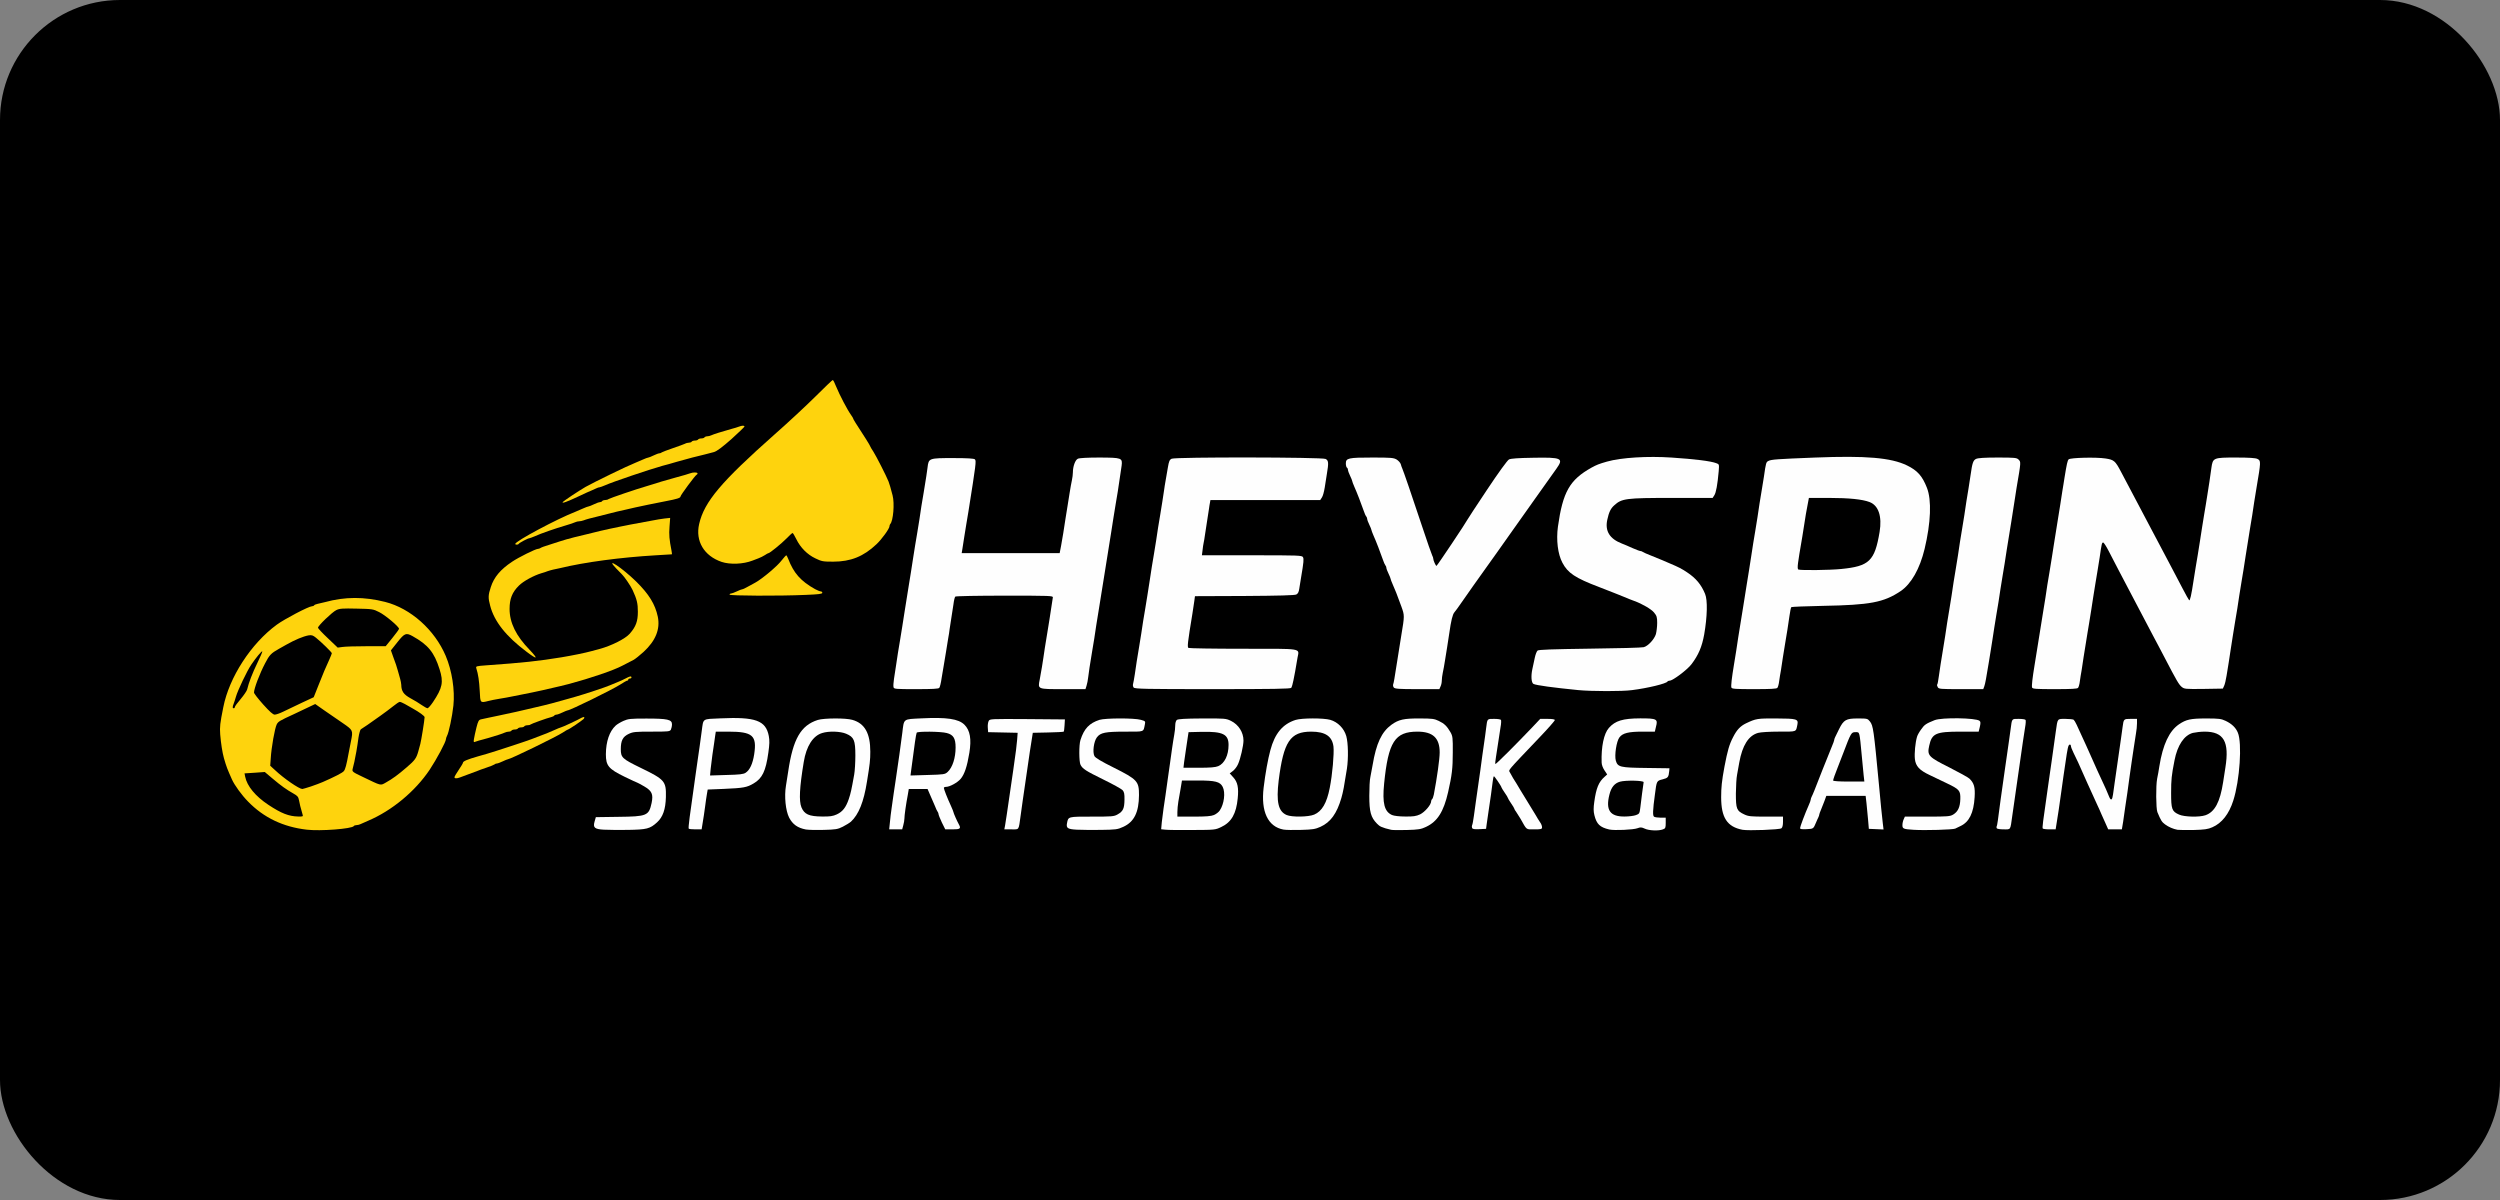 <?xml version="1.0" encoding="UTF-8"?>
<svg xmlns="http://www.w3.org/2000/svg" width="125" height="60" viewBox="0 0 125 60" fill="none">
  <rect x="0" y="0" width="125" height="60" fill="#808080" stroke="none"/>
  <rect width="125" height="60" rx="6" fill="black"></rect>
  <path d="M30.187 41.484C29.728 41.458 29.643 41.378 29.728 41.081L29.792 40.858L30.907 40.842C32.351 40.826 32.442 40.788 32.581 40.146C32.671 39.71 32.596 39.545 32.207 39.317C32.031 39.216 31.872 39.131 31.861 39.131C31.845 39.131 31.562 38.998 31.232 38.839C30.427 38.446 30.294 38.287 30.294 37.713C30.299 37.075 30.469 36.571 30.784 36.279C30.853 36.215 31.029 36.109 31.173 36.045C31.413 35.939 31.525 35.928 32.319 35.928C33.375 35.928 33.599 35.976 33.599 36.215C33.599 36.305 33.572 36.422 33.545 36.481C33.492 36.576 33.423 36.582 32.586 36.582C31.776 36.582 31.653 36.592 31.44 36.693C31.141 36.831 31.04 37.028 31.04 37.458C31.04 37.878 31.109 37.941 32.026 38.388C33.247 38.982 33.311 39.057 33.295 39.854C33.279 40.464 33.146 40.852 32.852 41.118C32.495 41.442 32.341 41.479 31.386 41.495C30.917 41.5 30.379 41.495 30.187 41.484Z" fill="#FEFEFE"></path>
  <path d="M40.289 41.474C39.879 41.394 39.634 41.219 39.458 40.884C39.282 40.539 39.207 39.827 39.298 39.285C39.324 39.126 39.372 38.807 39.41 38.574C39.65 36.948 40.039 36.268 40.892 35.997C41.196 35.902 42.294 35.897 42.614 35.992C43.237 36.167 43.515 36.661 43.515 37.586C43.515 38.005 43.493 38.196 43.349 39.078C43.19 40.093 42.934 40.725 42.55 41.081C42.48 41.144 42.294 41.256 42.139 41.336C41.889 41.463 41.782 41.479 41.18 41.495C40.806 41.506 40.407 41.495 40.289 41.474ZM41.841 40.719C42.134 40.581 42.294 40.374 42.438 39.955C42.539 39.652 42.571 39.503 42.71 38.728C42.742 38.552 42.768 38.122 42.768 37.772C42.768 37.012 42.699 36.853 42.31 36.688C42.027 36.566 41.446 36.544 41.11 36.651C40.647 36.789 40.316 37.309 40.188 38.096C39.975 39.376 39.943 40.05 40.071 40.364C40.22 40.719 40.449 40.82 41.105 40.826C41.499 40.831 41.644 40.81 41.841 40.719Z" fill="#FEFEFE"></path>
  <path d="M53.831 41.484C53.378 41.458 53.303 41.405 53.351 41.155C53.415 40.826 53.394 40.831 54.588 40.831C55.606 40.831 55.697 40.826 55.883 40.719C56.155 40.565 56.219 40.422 56.224 39.986C56.23 39.7 56.209 39.599 56.129 39.508C56.07 39.445 55.638 39.206 55.169 38.977C54.284 38.542 54.135 38.446 54.028 38.244C53.948 38.101 53.943 37.24 54.023 37.001C54.204 36.433 54.465 36.157 54.977 35.992C55.276 35.902 56.704 35.896 57.045 35.992C57.269 36.056 57.275 36.061 57.243 36.226C57.163 36.613 57.243 36.582 56.273 36.582C55.27 36.582 55.025 36.629 54.844 36.868C54.689 37.076 54.62 37.607 54.721 37.803C54.769 37.894 55.062 38.069 55.67 38.372C56.875 38.977 56.95 39.062 56.95 39.753C56.944 40.613 56.71 41.091 56.166 41.341C55.878 41.474 55.803 41.484 55.03 41.495C54.577 41.5 54.039 41.495 53.831 41.484Z" fill="#FEFEFE"></path>
  <path d="M58.261 41.484L58.058 41.463L58.09 41.107C58.112 40.911 58.149 40.608 58.176 40.433C58.234 40.066 58.304 39.562 58.389 38.945C58.421 38.712 58.469 38.377 58.495 38.202C58.522 38.026 58.57 37.681 58.602 37.432C58.639 37.182 58.687 36.863 58.714 36.725C58.741 36.587 58.762 36.38 58.762 36.268C58.762 36.151 58.794 36.035 58.842 35.997C58.901 35.95 59.252 35.928 60.105 35.923C61.257 35.918 61.3 35.923 61.55 36.045C61.929 36.231 62.174 36.619 62.174 37.028C62.174 37.283 62.02 37.952 61.902 38.207C61.849 38.335 61.726 38.489 61.641 38.552L61.486 38.669L61.668 38.871C61.881 39.105 61.94 39.386 61.886 39.917C61.812 40.688 61.572 41.107 61.071 41.346C60.761 41.495 60.756 41.495 59.615 41.5C58.986 41.506 58.378 41.5 58.261 41.484ZM60.697 40.751C60.799 40.709 60.932 40.608 60.985 40.528C61.209 40.204 61.278 39.625 61.135 39.344C61.001 39.084 60.772 39.025 59.882 39.025H59.098L59.034 39.413C58.997 39.62 58.949 39.923 58.917 40.082C58.89 40.242 58.869 40.475 58.869 40.603V40.831H59.69C60.292 40.831 60.559 40.81 60.697 40.751ZM60.911 38.308C61.225 38.175 61.428 37.766 61.428 37.246C61.428 36.709 61.14 36.571 60.095 36.592L59.428 36.608L59.391 36.847C59.375 36.98 59.333 37.256 59.3 37.458C59.269 37.665 59.226 37.957 59.205 38.111L59.173 38.388H59.946C60.511 38.388 60.772 38.366 60.911 38.308Z" fill="#FEFEFE"></path>
  <path d="M64.174 41.479C63.395 41.336 63.038 40.576 63.182 39.381C63.267 38.675 63.395 37.963 63.518 37.511C63.742 36.672 64.131 36.205 64.776 35.997C65.091 35.897 66.178 35.897 66.514 35.992C66.892 36.104 67.202 36.417 67.314 36.805C67.409 37.145 67.425 37.91 67.346 38.435C67.196 39.381 67.164 39.556 67.068 39.901C66.844 40.672 66.53 41.112 66.023 41.341C65.762 41.458 65.634 41.479 65.053 41.495C64.685 41.506 64.291 41.5 64.174 41.479ZM65.709 40.73C66.098 40.565 66.338 40.156 66.487 39.397C66.621 38.722 66.711 37.681 66.674 37.331C66.61 36.815 66.269 36.582 65.56 36.582C64.509 36.582 64.179 37.081 63.934 39.025C63.806 40.093 63.912 40.571 64.333 40.751C64.589 40.863 65.421 40.852 65.709 40.73Z" fill="#FEFEFE"></path>
  <path d="M69.558 41.49C69.105 41.383 68.987 41.33 68.849 41.182C68.54 40.868 68.465 40.587 68.465 39.79C68.465 39.402 68.486 38.977 68.518 38.855C68.545 38.728 68.593 38.462 68.63 38.255C68.812 37.171 69.078 36.598 69.574 36.236C69.936 35.976 70.198 35.918 70.997 35.923C71.6 35.923 71.722 35.939 71.936 36.045C72.218 36.178 72.346 36.306 72.522 36.608C72.634 36.805 72.645 36.885 72.639 37.623C72.639 38.419 72.597 38.76 72.405 39.609C72.181 40.587 71.872 41.075 71.307 41.341C71.051 41.463 70.933 41.484 70.336 41.5C69.969 41.511 69.617 41.506 69.558 41.49ZM71.003 40.719C71.243 40.603 71.557 40.236 71.557 40.066C71.557 40.024 71.579 39.976 71.605 39.96C71.626 39.944 71.669 39.843 71.691 39.731C71.85 38.898 71.984 37.947 71.984 37.623C71.984 36.9 71.648 36.582 70.87 36.582C69.745 36.582 69.414 37.092 69.206 39.184C69.11 40.157 69.217 40.581 69.601 40.751C69.702 40.794 69.969 40.826 70.267 40.826C70.662 40.831 70.805 40.81 71.003 40.719Z" fill="#FEFEFE"></path>
  <path d="M80.46 41.474C79.991 41.362 79.831 41.208 79.719 40.757C79.671 40.565 79.671 40.395 79.714 40.093C79.81 39.402 79.932 39.099 80.236 38.834L80.359 38.722L80.225 38.52C80.146 38.404 80.082 38.239 80.082 38.127C80.055 37.336 80.194 36.677 80.444 36.396C80.764 36.035 81.142 35.923 82.011 35.918C82.843 35.918 82.902 35.95 82.8 36.332L82.742 36.582H82.118C81.425 36.582 81.132 36.656 80.972 36.868C80.823 37.06 80.716 37.771 80.791 38.032C80.887 38.356 81.004 38.382 82.326 38.398L83.472 38.414L83.462 38.547C83.43 38.86 83.403 38.898 83.131 38.967C82.832 39.041 82.832 39.041 82.747 39.715C82.635 40.528 82.63 40.788 82.704 40.836C82.747 40.863 82.891 40.884 83.035 40.884H83.286V41.15C83.286 41.389 83.27 41.426 83.147 41.468C82.934 41.553 82.443 41.532 82.235 41.431C82.076 41.357 82.017 41.357 81.878 41.41C81.676 41.49 80.711 41.532 80.46 41.474ZM81.793 40.757C81.969 40.693 81.98 40.677 82.017 40.374C82.049 40.071 82.161 39.232 82.182 39.11C82.198 39.025 81.286 39.004 81.004 39.083C80.732 39.158 80.561 39.36 80.471 39.731C80.273 40.507 80.503 40.836 81.233 40.826C81.441 40.826 81.692 40.794 81.793 40.757Z" fill="#FEFEFE"></path>
  <path d="M87.124 41.489C86.357 41.341 86.058 40.884 86.058 39.859C86.058 39.365 86.09 39.051 86.223 38.334C86.378 37.527 86.463 37.219 86.66 36.847C86.847 36.481 87.018 36.305 87.3 36.167C87.801 35.928 87.871 35.918 88.814 35.923C89.843 35.928 89.923 35.95 89.87 36.231C89.79 36.608 89.865 36.581 88.953 36.581C88.484 36.581 88.031 36.608 87.903 36.645C87.428 36.778 87.119 37.267 86.964 38.122C86.932 38.313 86.884 38.589 86.853 38.743C86.82 38.897 86.799 39.317 86.794 39.678C86.794 40.443 86.831 40.544 87.21 40.719C87.418 40.82 87.546 40.831 88.297 40.831H89.15V41.091C89.15 41.256 89.124 41.373 89.07 41.415C88.985 41.484 87.412 41.543 87.124 41.489Z" fill="#FEFEFE"></path>
  <path d="M95.681 41.49C95.169 41.458 95.121 41.437 95.121 41.256C95.121 41.171 95.148 41.038 95.185 40.964L95.244 40.831H96.369C97.392 40.831 97.51 40.82 97.664 40.725C97.899 40.581 98.005 40.353 98.016 39.955C98.027 39.53 97.974 39.466 97.339 39.163C97.073 39.036 96.689 38.855 96.486 38.754C95.969 38.51 95.788 38.313 95.745 37.957C95.713 37.676 95.766 37.118 95.852 36.837C95.873 36.757 95.969 36.587 96.065 36.459C96.22 36.236 96.305 36.178 96.731 36.008C97.089 35.865 98.789 35.891 98.976 36.04C99.034 36.088 99.034 36.151 98.992 36.343L98.933 36.582H98.022C96.785 36.582 96.593 36.672 96.46 37.288C96.353 37.777 96.417 37.846 97.467 38.372C97.947 38.616 98.4 38.866 98.469 38.929C98.704 39.153 98.763 39.36 98.731 39.864C98.683 40.65 98.459 41.102 98.022 41.304C97.936 41.341 97.819 41.399 97.76 41.431C97.654 41.484 96.252 41.527 95.681 41.49Z" fill="#FEFEFE"></path>
  <path d="M108.876 41.49C108.652 41.447 108.433 41.352 108.252 41.219C108.092 41.102 108.039 41.017 107.868 40.603C107.799 40.422 107.788 39.296 107.857 38.935C107.889 38.797 107.937 38.515 107.969 38.308C108.14 37.235 108.46 36.55 108.95 36.215C109.313 35.971 109.531 35.923 110.315 35.923C110.955 35.923 111.061 35.939 111.285 36.045C111.594 36.194 111.792 36.385 111.893 36.635C112.112 37.155 111.989 39.02 111.664 40.029C111.451 40.704 111.088 41.16 110.619 41.362C110.395 41.463 110.224 41.484 109.675 41.5C109.307 41.506 108.95 41.5 108.876 41.49ZM110.272 40.762C110.741 40.597 111.003 40.103 111.157 39.105C111.189 38.903 111.243 38.574 111.269 38.382C111.477 37.081 111.189 36.582 110.23 36.582C110.043 36.582 109.776 36.614 109.643 36.645C109.206 36.762 108.87 37.267 108.726 38.016C108.577 38.77 108.556 38.983 108.556 39.647C108.556 40.459 108.593 40.571 108.955 40.73C109.211 40.847 109.968 40.868 110.272 40.762Z" fill="#FEFEFE"></path>
  <path d="M34.436 41.431C34.409 41.378 34.479 40.831 34.772 38.786C34.798 38.611 34.846 38.276 34.878 38.042C34.91 37.809 34.958 37.474 34.985 37.299C35.012 37.123 35.054 36.789 35.086 36.555C35.177 35.902 35.086 35.96 36.019 35.918C37.779 35.838 38.29 36.024 38.44 36.8C38.482 37.023 38.477 37.219 38.418 37.628C38.29 38.558 38.114 38.919 37.677 39.174C37.347 39.37 37.181 39.402 36.185 39.445L35.385 39.477L35.348 39.689C35.326 39.806 35.284 40.103 35.252 40.353C35.22 40.603 35.166 40.953 35.134 41.139L35.081 41.468H34.766C34.596 41.468 34.447 41.453 34.436 41.431ZM37.283 38.637C37.491 38.499 37.635 38.191 37.709 37.718C37.853 36.773 37.635 36.582 36.414 36.582H35.79L35.763 36.757C35.747 36.847 35.721 37.033 35.705 37.166C35.689 37.299 35.651 37.559 35.619 37.75C35.593 37.941 35.556 38.249 35.534 38.435L35.502 38.775L36.323 38.749C36.979 38.733 37.171 38.712 37.283 38.637Z" fill="#FEFEFE"></path>
  <path d="M44.496 41.112C44.512 40.911 44.554 40.597 44.581 40.406C44.608 40.215 44.656 39.896 44.682 39.689C44.714 39.487 44.762 39.163 44.789 38.972C44.912 38.159 45.034 37.283 45.114 36.651C45.205 35.912 45.136 35.965 46.069 35.918C47.343 35.854 47.929 35.944 48.222 36.236C48.505 36.518 48.58 36.953 48.468 37.639C48.356 38.324 48.228 38.706 48.036 38.94C47.881 39.126 47.487 39.344 47.3 39.344C47.241 39.344 47.193 39.365 47.193 39.397C47.193 39.461 47.369 39.912 47.545 40.289C47.615 40.443 47.673 40.587 47.673 40.608C47.673 40.65 47.849 41.049 47.94 41.213C48.062 41.431 48.014 41.468 47.625 41.468H47.263L47.092 41.123C47.002 40.932 46.927 40.741 46.927 40.709C46.927 40.672 46.906 40.618 46.884 40.592C46.858 40.56 46.799 40.438 46.751 40.31C46.703 40.188 46.596 39.944 46.516 39.769L46.378 39.45H45.909H45.439L45.392 39.731C45.295 40.236 45.221 40.778 45.221 40.927C45.221 41.006 45.194 41.16 45.162 41.272L45.109 41.468H44.784H44.459L44.496 41.112ZM47.385 38.595C47.625 38.372 47.78 37.894 47.78 37.373C47.78 36.916 47.668 36.736 47.337 36.651C47.039 36.571 45.882 36.56 45.834 36.635C45.818 36.661 45.781 36.874 45.749 37.097C45.722 37.325 45.674 37.665 45.647 37.856C45.621 38.048 45.583 38.329 45.562 38.489L45.525 38.775L46.383 38.749C47.204 38.728 47.252 38.717 47.385 38.595Z" fill="#FEFEFE"></path>
  <path d="M50.254 41.272C50.275 41.16 50.312 40.916 50.339 40.725C50.366 40.534 50.414 40.225 50.44 40.034C50.467 39.843 50.52 39.498 50.552 39.264C50.584 39.03 50.638 38.685 50.664 38.494C50.803 37.517 50.829 37.325 50.856 36.996L50.883 36.64L50.147 36.624L49.406 36.608L49.39 36.385C49.379 36.263 49.401 36.114 49.433 36.05C49.491 35.944 49.523 35.944 51.368 35.955L53.245 35.971L53.228 36.263C53.218 36.422 53.202 36.566 53.186 36.582C53.17 36.598 52.813 36.614 52.397 36.624L51.64 36.64L51.576 37.049C51.512 37.432 51.49 37.596 51.352 38.547C51.208 39.54 51.187 39.71 51.139 40.008C51.112 40.183 51.064 40.528 51.032 40.778C50.925 41.538 50.973 41.468 50.574 41.468H50.216L50.254 41.272Z" fill="#FEFEFE"></path>
  <path d="M73.604 41.394C73.588 41.352 73.588 41.293 73.604 41.261C73.626 41.235 73.663 41.022 73.695 40.794C73.727 40.565 73.769 40.236 73.796 40.061C73.935 39.084 73.972 38.855 74.02 38.494C74.047 38.276 74.089 37.952 74.116 37.777C74.249 36.858 74.287 36.587 74.308 36.396C74.367 35.928 74.351 35.944 74.703 35.944C74.873 35.944 75.033 35.965 75.049 35.997C75.065 36.024 75.06 36.189 75.028 36.353C75.001 36.523 74.948 36.853 74.916 37.086C74.884 37.32 74.831 37.66 74.799 37.846C74.766 38.032 74.756 38.191 74.766 38.202C74.793 38.228 75.763 37.256 76.595 36.385L77.011 35.944H77.374C77.613 35.944 77.741 35.965 77.741 36.003C77.741 36.04 77.4 36.428 76.979 36.868C75.3 38.632 75.428 38.483 75.492 38.616C75.577 38.781 75.731 39.041 75.838 39.2C75.886 39.275 75.971 39.418 76.025 39.514C76.083 39.609 76.254 39.891 76.409 40.141C76.563 40.39 76.739 40.677 76.798 40.778C76.851 40.879 76.947 41.028 77 41.107C77.059 41.182 77.102 41.298 77.102 41.357C77.102 41.458 77.07 41.468 76.718 41.468C76.286 41.468 76.355 41.522 76.025 40.937C75.966 40.836 75.87 40.688 75.817 40.608C75.758 40.534 75.715 40.454 75.715 40.433C75.715 40.417 75.646 40.294 75.555 40.167C75.47 40.04 75.396 39.923 75.396 39.901C75.396 39.88 75.326 39.763 75.236 39.636C75.15 39.508 75.076 39.392 75.076 39.376C75.076 39.322 74.729 38.813 74.697 38.813C74.676 38.813 74.649 38.94 74.633 39.094C74.617 39.243 74.575 39.54 74.548 39.742C74.516 39.949 74.463 40.305 74.431 40.539C74.399 40.773 74.356 41.07 74.335 41.203L74.303 41.442L73.967 41.458C73.711 41.468 73.626 41.458 73.604 41.394Z" fill="#FEFEFE"></path>
  <path d="M90.003 41.405C90.003 41.336 90.259 40.656 90.435 40.263C90.494 40.135 90.536 40.013 90.536 39.981C90.536 39.949 90.558 39.886 90.584 39.833C90.648 39.705 90.691 39.609 91.123 38.494C91.336 37.952 91.555 37.41 91.608 37.288C91.661 37.161 91.709 37.038 91.709 37.007C91.709 36.975 91.731 36.911 91.757 36.858C91.784 36.81 91.874 36.624 91.954 36.454C92.184 35.992 92.301 35.923 92.887 35.923C93.362 35.923 93.378 35.928 93.495 36.072C93.66 36.279 93.687 36.475 93.948 39.238C94.023 40.066 94.098 40.821 94.14 41.166L94.177 41.474L93.81 41.458L93.442 41.442L93.404 40.99C93.383 40.741 93.346 40.374 93.325 40.167L93.282 39.795H92.301H91.315L91.229 40.034C91.181 40.167 91.101 40.364 91.053 40.48C91.005 40.592 90.963 40.704 90.963 40.73C90.963 40.757 90.942 40.821 90.915 40.874C90.888 40.921 90.84 41.038 90.803 41.123C90.67 41.442 90.675 41.442 90.328 41.458C90.088 41.468 90.003 41.458 90.003 41.405ZM93.181 38.749C93.165 38.563 93.122 38.138 93.09 37.803C92.973 36.56 92.989 36.608 92.786 36.608C92.562 36.608 92.562 36.603 92.136 37.724C92.013 38.048 91.89 38.356 91.869 38.414C91.757 38.691 91.656 38.977 91.656 39.025C91.656 39.057 91.96 39.078 92.434 39.078H93.218L93.181 38.749Z" fill="#FEFEFE"></path>
  <path d="M99.839 41.415C99.823 41.389 99.818 41.341 99.834 41.32C99.861 41.277 99.898 41.017 100.031 39.981C100.095 39.498 100.164 39.02 100.239 38.51C100.266 38.297 100.314 37.963 100.346 37.766C100.372 37.564 100.42 37.251 100.447 37.06C100.474 36.868 100.511 36.597 100.532 36.449C100.602 35.918 100.58 35.944 100.932 35.944C101.103 35.944 101.263 35.965 101.279 35.997C101.295 36.024 101.289 36.188 101.257 36.353C101.231 36.523 101.177 36.852 101.145 37.086C101.076 37.57 101.001 38.111 100.932 38.574C100.905 38.749 100.857 39.083 100.825 39.317C100.793 39.551 100.746 39.886 100.719 40.061C100.692 40.236 100.644 40.571 100.612 40.804C100.511 41.527 100.548 41.468 100.186 41.468C100.015 41.468 99.855 41.447 99.839 41.415Z" fill="#FEFEFE"></path>
  <path d="M102.137 41.426C102.11 41.378 102.142 41.112 102.372 39.53C102.398 39.354 102.446 39.02 102.478 38.786C102.51 38.552 102.558 38.218 102.585 38.042C102.686 37.331 102.739 36.959 102.793 36.555C102.883 35.912 102.857 35.944 103.267 35.944C103.465 35.944 103.651 35.965 103.683 35.987C103.71 36.008 103.779 36.12 103.832 36.236C103.886 36.353 103.987 36.571 104.051 36.714C104.211 37.054 104.408 37.495 104.557 37.83C104.851 38.489 104.941 38.696 105.037 38.892C105.229 39.301 105.405 39.689 105.458 39.838C105.544 40.05 105.613 40.013 105.65 39.731C105.666 39.588 105.704 39.333 105.73 39.158C105.757 38.983 105.805 38.648 105.837 38.414C105.928 37.761 106.002 37.278 106.05 36.927C106.077 36.752 106.114 36.491 106.13 36.348C106.183 35.944 106.189 35.944 106.535 35.944H106.85V36.167C106.85 36.289 106.829 36.523 106.797 36.683C106.77 36.847 106.722 37.161 106.69 37.378C106.658 37.596 106.61 37.92 106.583 38.096C106.557 38.271 106.509 38.605 106.477 38.839C106.445 39.073 106.397 39.423 106.37 39.625C106.338 39.822 106.295 40.141 106.263 40.342C106.237 40.539 106.189 40.873 106.157 41.086L106.093 41.468H105.752H105.41L105.304 41.229C105.245 41.097 105.149 40.879 105.085 40.741C105.027 40.597 104.915 40.353 104.84 40.194C104.504 39.461 104.232 38.86 103.907 38.122C103.848 37.989 103.742 37.771 103.672 37.633C103.603 37.495 103.544 37.341 103.544 37.293C103.544 37.251 103.513 37.219 103.481 37.23C103.411 37.251 103.379 37.394 103.273 38.133C103.246 38.334 103.198 38.643 103.171 38.823C103.145 39.009 103.097 39.349 103.065 39.583C102.963 40.321 102.905 40.714 102.841 41.097L102.782 41.468H102.473C102.302 41.468 102.153 41.447 102.137 41.426Z" fill="#FEFEFE"></path>
  <path d="M78.914 34.505C77.677 34.383 76.814 34.266 76.675 34.197C76.568 34.144 76.542 33.809 76.616 33.464C76.648 33.31 76.702 33.049 76.739 32.89C76.771 32.731 76.835 32.566 76.878 32.529C76.936 32.481 77.597 32.46 79.495 32.433C80.892 32.417 82.102 32.385 82.188 32.359C82.406 32.3 82.715 31.966 82.795 31.706C82.827 31.583 82.859 31.334 82.859 31.148C82.859 30.856 82.838 30.792 82.699 30.622C82.561 30.457 82.113 30.192 81.713 30.048C81.574 30 81.382 29.921 81.18 29.836C81.095 29.799 80.967 29.745 80.903 29.724C80.833 29.698 80.727 29.655 80.663 29.629C80.593 29.602 80.279 29.48 79.954 29.352C78.754 28.896 78.392 28.651 78.12 28.136C77.891 27.706 77.805 27.005 77.896 26.335C78.141 24.593 78.482 23.993 79.575 23.382C79.826 23.244 79.943 23.196 80.353 23.079C81.063 22.878 82.385 22.798 83.579 22.878C84.757 22.957 85.535 23.053 85.813 23.159C85.962 23.212 85.962 23.218 85.935 23.563C85.877 24.227 85.802 24.636 85.717 24.763L85.632 24.896H83.595C81.297 24.896 81.089 24.922 80.711 25.268C80.535 25.422 80.444 25.613 80.364 25.99C80.242 26.553 80.481 26.941 81.1 27.18C81.201 27.217 81.436 27.318 81.622 27.403C81.804 27.483 81.985 27.552 82.022 27.552C82.059 27.552 82.113 27.573 82.145 27.6C82.171 27.621 82.363 27.706 82.566 27.785C82.774 27.865 83.019 27.966 83.115 28.009C83.206 28.051 83.371 28.12 83.472 28.163C83.936 28.359 84.08 28.433 84.357 28.619C84.8 28.912 85.061 29.23 85.253 29.692C85.386 30.006 85.365 30.829 85.21 31.721C85.098 32.343 84.922 32.752 84.576 33.209C84.368 33.485 83.648 34.027 83.488 34.032C83.44 34.032 83.387 34.053 83.371 34.08C83.307 34.181 82.406 34.404 81.606 34.505C81.121 34.574 79.586 34.569 78.914 34.505Z" fill="#FEFEFE"></path>
  <path d="M44.677 34.361C44.661 34.308 44.672 34.122 44.699 33.947C44.725 33.777 44.768 33.48 44.8 33.288C44.827 33.097 44.869 32.81 44.896 32.651C44.922 32.492 44.97 32.205 45.002 32.014C45.029 31.822 45.082 31.514 45.114 31.323C45.141 31.132 45.194 30.813 45.226 30.606C45.301 30.112 45.365 29.724 45.434 29.305C45.466 29.113 45.514 28.805 45.546 28.614C45.573 28.423 45.621 28.115 45.653 27.924C45.685 27.732 45.727 27.445 45.754 27.286C45.781 27.127 45.829 26.84 45.861 26.649C45.893 26.457 45.941 26.149 45.973 25.958C46.031 25.528 46.106 25.076 46.181 24.646C46.309 23.86 46.346 23.632 46.378 23.371C46.431 22.909 46.447 22.904 47.652 22.904C48.377 22.904 48.702 22.925 48.745 22.968C48.82 23.042 48.798 23.201 48.42 25.586C48.393 25.746 48.345 26.033 48.313 26.224C48.281 26.415 48.233 26.712 48.206 26.888C48.18 27.063 48.142 27.307 48.121 27.435L48.084 27.658H50.536H52.983L53.053 27.297C53.133 26.851 53.197 26.468 53.271 25.958C53.303 25.74 53.351 25.443 53.378 25.294C53.404 25.151 53.452 24.848 53.484 24.63C53.516 24.413 53.57 24.131 53.596 24.009C53.623 23.887 53.644 23.711 53.644 23.626C53.644 23.318 53.762 22.994 53.895 22.936C53.969 22.899 54.401 22.877 54.967 22.877C56.091 22.883 56.129 22.893 56.081 23.286C56.043 23.573 55.958 24.136 55.889 24.577C55.862 24.736 55.814 25.023 55.782 25.215C55.755 25.406 55.702 25.714 55.67 25.905C55.644 26.096 55.59 26.42 55.558 26.622C55.484 27.116 55.42 27.504 55.35 27.924C55.318 28.115 55.27 28.412 55.244 28.587C55.126 29.342 54.998 30.144 54.924 30.579C54.892 30.771 54.844 31.079 54.812 31.27C54.753 31.7 54.679 32.152 54.604 32.587C54.487 33.31 54.439 33.591 54.412 33.846C54.396 33.995 54.359 34.191 54.327 34.287L54.273 34.457H53.164C51.858 34.457 51.89 34.468 51.986 33.979C52.066 33.554 52.141 33.092 52.173 32.863C52.2 32.667 52.269 32.205 52.365 31.642C52.397 31.451 52.445 31.142 52.477 30.951C52.519 30.654 52.589 30.218 52.642 29.873C52.658 29.788 52.525 29.783 50.232 29.783C48.9 29.783 47.791 29.804 47.764 29.83C47.737 29.857 47.695 30.027 47.673 30.213C47.647 30.399 47.599 30.707 47.567 30.898C47.535 31.089 47.497 31.339 47.481 31.456C47.471 31.573 47.433 31.79 47.407 31.934C47.38 32.083 47.332 32.38 47.3 32.598C47.263 32.816 47.22 33.102 47.194 33.235C47.167 33.368 47.119 33.666 47.082 33.899C47.05 34.133 46.996 34.356 46.964 34.393C46.927 34.441 46.628 34.457 45.807 34.457C44.784 34.457 44.699 34.452 44.677 34.361Z" fill="#FEFEFE"></path>
  <path d="M56.683 34.377C56.651 34.335 56.635 34.26 56.651 34.207C56.667 34.149 56.709 33.931 56.741 33.713C56.805 33.257 56.864 32.879 56.949 32.385C56.981 32.194 57.029 31.886 57.061 31.695C57.088 31.504 57.131 31.217 57.157 31.058C57.184 30.898 57.232 30.611 57.264 30.42C57.291 30.229 57.344 29.921 57.376 29.73C57.403 29.538 57.456 29.22 57.488 29.012C57.562 28.503 57.626 28.12 57.696 27.711C57.728 27.52 57.776 27.212 57.808 27.021C57.834 26.829 57.877 26.543 57.904 26.383C57.93 26.224 57.978 25.937 58.01 25.746C58.037 25.555 58.085 25.257 58.117 25.082C58.144 24.907 58.181 24.657 58.202 24.524C58.218 24.391 58.255 24.168 58.282 24.02C58.309 23.876 58.357 23.584 58.394 23.372C58.447 23.058 58.479 22.984 58.586 22.936C58.783 22.846 66.103 22.856 66.279 22.947C66.428 23.021 66.439 23.138 66.343 23.701C66.311 23.876 66.263 24.184 66.236 24.381C66.204 24.577 66.146 24.8 66.098 24.869L66.012 25.002H63.267H60.521L60.5 25.124C60.484 25.188 60.463 25.337 60.447 25.454C60.431 25.57 60.393 25.82 60.361 26.011C60.329 26.203 60.281 26.511 60.255 26.702C60.228 26.893 60.196 27.095 60.18 27.153C60.164 27.212 60.143 27.371 60.127 27.515L60.095 27.764H62.6C64.93 27.764 65.106 27.77 65.149 27.86C65.197 27.945 65.186 28.099 65.053 28.88C65.021 29.071 64.978 29.326 64.962 29.443C64.941 29.597 64.898 29.682 64.818 29.724C64.744 29.767 63.923 29.788 62.227 29.799L59.748 29.809L59.716 30.048C59.695 30.181 59.652 30.468 59.62 30.686C59.38 32.141 59.359 32.353 59.423 32.396C59.455 32.417 60.687 32.438 62.158 32.438C65.186 32.438 64.962 32.401 64.877 32.879C64.765 33.533 64.738 33.703 64.674 34.005C64.642 34.181 64.589 34.356 64.562 34.393C64.52 34.441 63.667 34.457 60.628 34.457C57.301 34.457 56.741 34.446 56.683 34.377Z" fill="#FEFEFE"></path>
  <path d="M69.691 34.377C69.654 34.335 69.643 34.26 69.659 34.213C69.691 34.128 69.718 33.968 69.857 33.076C69.915 32.699 69.995 32.189 70.064 31.774C70.23 30.781 70.23 30.776 70.07 30.33C69.857 29.745 69.75 29.469 69.633 29.214C69.579 29.087 69.531 28.97 69.531 28.943C69.531 28.917 69.483 28.8 69.425 28.678C69.366 28.561 69.318 28.428 69.318 28.386C69.318 28.349 69.297 28.295 69.27 28.269C69.243 28.237 69.185 28.109 69.142 27.977C69.035 27.663 68.801 27.052 68.673 26.771C68.62 26.643 68.572 26.527 68.572 26.5C68.572 26.473 68.524 26.357 68.465 26.234C68.406 26.118 68.359 25.985 68.359 25.942C68.359 25.905 68.337 25.852 68.311 25.82C68.284 25.794 68.225 25.666 68.183 25.533C68.076 25.22 67.841 24.609 67.713 24.328C67.66 24.2 67.612 24.083 67.612 24.057C67.612 24.03 67.564 23.913 67.505 23.791C67.447 23.674 67.399 23.536 67.399 23.494C67.399 23.451 67.377 23.398 67.346 23.382C67.319 23.366 67.292 23.27 67.292 23.175C67.292 22.904 67.415 22.877 68.614 22.877C69.558 22.877 69.681 22.888 69.835 22.978C69.926 23.037 70.016 23.138 70.038 23.207C70.054 23.276 70.091 23.377 70.118 23.435C70.182 23.584 70.576 24.721 71.109 26.33C71.355 27.074 71.584 27.727 71.611 27.775C71.642 27.828 71.664 27.902 71.664 27.939C71.664 28.024 71.787 28.295 71.824 28.295C71.856 28.295 73.327 26.091 73.37 25.985C73.386 25.948 73.828 25.273 74.356 24.482C74.932 23.616 75.369 23.015 75.449 22.973C75.54 22.925 75.913 22.899 76.648 22.888C78.093 22.861 78.195 22.909 77.821 23.435C77.496 23.897 77.118 24.428 76.782 24.896C76.606 25.145 76.318 25.549 76.142 25.799C75.966 26.049 75.678 26.452 75.502 26.702C75.326 26.951 75.038 27.355 74.863 27.605C74.687 27.855 74.425 28.226 74.276 28.428C73.914 28.933 73.397 29.66 73.071 30.133C72.922 30.346 72.767 30.569 72.719 30.617C72.629 30.723 72.554 31.026 72.463 31.668C72.431 31.902 72.384 32.215 72.357 32.359C72.33 32.508 72.282 32.805 72.25 33.023C72.218 33.24 72.165 33.522 72.138 33.644C72.112 33.766 72.09 33.936 72.09 34.027C72.09 34.117 72.064 34.25 72.026 34.324L71.968 34.457H70.864C69.947 34.457 69.745 34.441 69.691 34.377Z" fill="#FEFEFE"></path>
  <path d="M86.57 34.377C86.543 34.298 86.586 33.91 86.698 33.235C86.73 33.044 86.778 32.736 86.81 32.545C86.874 32.109 86.943 31.658 87.017 31.217C87.049 31.026 87.097 30.718 87.129 30.526C87.156 30.335 87.204 30.048 87.231 29.889C87.257 29.73 87.3 29.443 87.332 29.252C87.359 29.06 87.412 28.752 87.444 28.561C87.471 28.37 87.524 28.051 87.556 27.844C87.631 27.334 87.695 26.952 87.764 26.543C87.796 26.351 87.844 26.043 87.876 25.852C87.94 25.406 88.009 24.954 88.084 24.524C88.116 24.333 88.164 24.025 88.196 23.834C88.297 23.122 88.308 23.106 88.42 23.047C88.564 22.973 88.852 22.952 90.749 22.878C93.298 22.777 94.55 22.883 95.35 23.271C95.873 23.526 96.118 23.802 96.347 24.391C96.587 25.002 96.544 26.134 96.23 27.446C95.99 28.444 95.558 29.204 95.025 29.56C94.183 30.123 93.5 30.25 91.149 30.293C90.302 30.309 89.587 30.34 89.566 30.356C89.544 30.378 89.502 30.585 89.47 30.819C89.406 31.281 89.347 31.642 89.257 32.173C89.225 32.364 89.177 32.672 89.145 32.864C89.118 33.055 89.075 33.342 89.049 33.501C89.017 33.66 88.979 33.915 88.958 34.059C88.942 34.207 88.899 34.356 88.868 34.393C88.83 34.441 88.532 34.457 87.711 34.457C86.772 34.457 86.596 34.446 86.57 34.377ZM92.055 28.45C93.468 28.311 93.735 28.051 93.98 26.596C94.108 25.82 93.927 25.273 93.479 25.103C93.122 24.965 92.445 24.896 91.464 24.896H90.445L90.387 25.204C90.355 25.369 90.312 25.592 90.296 25.693C90.254 25.969 90.174 26.474 90.115 26.835C89.971 27.679 89.939 27.865 89.902 28.147C89.875 28.349 89.88 28.46 89.918 28.476C90.035 28.524 91.49 28.508 92.055 28.45Z" fill="#FEFEFE"></path>
  <path d="M96.886 34.356C96.854 34.303 96.843 34.244 96.859 34.228C96.88 34.213 96.912 34.037 96.939 33.835C96.992 33.448 97.056 33.039 97.147 32.492C97.179 32.3 97.227 31.992 97.259 31.801C97.323 31.355 97.392 30.903 97.467 30.473C97.499 30.282 97.547 29.974 97.579 29.783C97.643 29.336 97.712 28.885 97.787 28.455C97.819 28.264 97.867 27.955 97.899 27.764C97.963 27.318 98.032 26.866 98.107 26.436C98.139 26.245 98.187 25.937 98.219 25.746C98.283 25.3 98.352 24.848 98.427 24.418C98.459 24.227 98.507 23.919 98.533 23.727C98.613 23.148 98.661 23.015 98.8 22.947C98.89 22.899 99.232 22.877 99.882 22.877C100.746 22.877 100.836 22.888 100.927 22.978C101.049 23.101 101.055 23.074 100.826 24.407C100.799 24.572 100.767 24.795 100.751 24.896C100.724 25.092 100.65 25.57 100.564 26.091C100.49 26.527 100.41 27.031 100.34 27.472C100.266 27.982 100.202 28.364 100.133 28.773C100.101 28.965 100.053 29.273 100.021 29.464C99.994 29.655 99.951 29.942 99.925 30.101C99.898 30.261 99.85 30.547 99.818 30.739C99.791 30.93 99.743 31.227 99.711 31.403C99.685 31.578 99.647 31.828 99.626 31.96C99.61 32.093 99.573 32.322 99.546 32.465C99.519 32.614 99.477 32.89 99.445 33.092C99.306 33.942 99.263 34.175 99.216 34.313L99.162 34.457H98.048C97.019 34.457 96.934 34.452 96.886 34.356Z" fill="#FEFEFE"></path>
  <path d="M101.604 34.377C101.577 34.297 101.62 33.915 101.732 33.235C101.764 33.044 101.812 32.746 101.839 32.571C101.956 31.817 102.084 31.015 102.159 30.579C102.191 30.388 102.239 30.08 102.271 29.889C102.297 29.698 102.34 29.411 102.366 29.252C102.393 29.092 102.441 28.805 102.473 28.614C102.5 28.423 102.553 28.115 102.585 27.924C102.612 27.732 102.665 27.414 102.697 27.206C102.772 26.712 102.836 26.325 102.905 25.905C102.937 25.714 102.985 25.416 103.012 25.241C103.038 25.066 103.086 24.758 103.118 24.551C103.156 24.349 103.198 24.046 103.225 23.887C103.337 23.201 103.374 23.026 103.433 22.968C103.518 22.883 104.814 22.851 105.283 22.925C105.699 22.989 105.762 23.042 106.05 23.589C106.221 23.913 106.493 24.418 107.015 25.416C107.165 25.698 107.404 26.155 107.548 26.426C107.692 26.691 107.932 27.148 108.082 27.435C108.231 27.716 108.471 28.173 108.615 28.444C108.759 28.71 108.999 29.166 109.142 29.448C109.292 29.735 109.43 29.985 109.457 30.011C109.5 30.053 109.569 29.756 109.676 29.039C109.708 28.821 109.756 28.524 109.782 28.375C109.809 28.232 109.857 27.945 109.889 27.738C109.921 27.536 109.969 27.233 109.995 27.074C110.022 26.914 110.07 26.601 110.102 26.383C110.134 26.165 110.182 25.868 110.209 25.719C110.235 25.576 110.273 25.358 110.289 25.241C110.305 25.124 110.342 24.885 110.374 24.71C110.433 24.354 110.507 23.86 110.571 23.387C110.641 22.888 110.673 22.877 111.803 22.877C112.458 22.877 112.784 22.899 112.874 22.947C113.05 23.037 113.05 23.069 112.821 24.418C112.789 24.609 112.741 24.917 112.709 25.108C112.65 25.539 112.576 25.99 112.501 26.426C112.421 26.898 112.347 27.366 112.283 27.791C112.208 28.301 112.144 28.683 112.075 29.092C112.043 29.283 111.995 29.591 111.963 29.783C111.936 29.974 111.893 30.261 111.867 30.42C111.84 30.579 111.792 30.866 111.76 31.057C111.733 31.249 111.68 31.557 111.648 31.748C111.621 31.939 111.568 32.263 111.536 32.465C111.504 32.672 111.462 32.97 111.435 33.129C111.408 33.288 111.36 33.586 111.328 33.788C111.296 33.989 111.243 34.218 111.206 34.292L111.142 34.43L110.182 34.446C109.254 34.457 109.217 34.452 109.079 34.34C108.94 34.218 108.844 34.059 108.236 32.89C108.066 32.571 107.81 32.072 107.655 31.79C107.506 31.504 107.261 31.036 107.111 30.755C106.957 30.468 106.701 29.974 106.53 29.65C106.36 29.331 106.098 28.826 105.944 28.534C105.789 28.242 105.565 27.807 105.443 27.568C105.32 27.329 105.197 27.132 105.16 27.127C105.096 27.127 105.085 27.159 104.984 27.87C104.952 28.088 104.904 28.391 104.877 28.534C104.851 28.683 104.803 28.97 104.771 29.172C104.739 29.379 104.691 29.676 104.664 29.836C104.638 29.995 104.59 30.308 104.558 30.526C104.526 30.744 104.478 31.047 104.451 31.19C104.424 31.339 104.387 31.551 104.371 31.668C104.355 31.785 104.318 32.024 104.286 32.199C104.254 32.375 104.211 32.672 104.179 32.863C104.152 33.055 104.11 33.341 104.083 33.501C104.051 33.66 104.014 33.915 103.993 34.059C103.977 34.207 103.934 34.356 103.902 34.393C103.865 34.441 103.566 34.457 102.745 34.457C101.807 34.457 101.631 34.446 101.604 34.377Z" fill="#FEFEFE"></path>
  <path d="M15.339 41.484C14.15 41.346 13.18 40.879 12.402 40.077C12.087 39.758 11.725 39.259 11.597 38.972C11.357 38.43 11.33 38.367 11.197 37.91C11.117 37.623 11.048 37.177 11.01 36.72C10.984 36.332 11 36.183 11.165 35.36C11.458 33.867 12.551 32.178 13.841 31.233C14.225 30.951 15.441 30.314 15.595 30.314C15.643 30.314 15.691 30.293 15.707 30.266C15.723 30.24 15.803 30.208 15.883 30.192C15.968 30.176 16.128 30.139 16.246 30.107C17.253 29.831 18.207 29.831 19.258 30.096C20.532 30.42 21.731 31.488 22.286 32.794C22.6 33.533 22.75 34.505 22.67 35.28C22.611 35.822 22.441 36.64 22.345 36.805C22.318 36.858 22.297 36.927 22.297 36.959C22.297 37.092 21.827 37.968 21.486 38.483C20.761 39.567 19.594 40.534 18.405 41.038C18.245 41.107 18.069 41.182 18.021 41.208C17.968 41.235 17.877 41.256 17.824 41.256C17.765 41.256 17.706 41.277 17.69 41.304C17.605 41.442 16.011 41.564 15.339 41.484ZM15.126 40.714C15.025 40.364 14.982 40.199 14.95 40.013C14.918 39.843 14.876 39.79 14.673 39.678C14.326 39.482 14.055 39.291 13.623 38.924L13.239 38.6L12.732 38.637L12.226 38.669L12.258 38.834C12.354 39.307 12.77 39.811 13.42 40.242C14.07 40.672 14.438 40.815 14.908 40.826C15.153 40.831 15.163 40.826 15.126 40.714ZM15.547 39.323C15.761 39.248 16.027 39.153 16.144 39.099C16.725 38.844 17.12 38.643 17.189 38.558C17.264 38.473 17.323 38.255 17.434 37.644C17.466 37.485 17.514 37.224 17.546 37.07C17.658 36.518 17.658 36.513 17.141 36.157C16.88 35.981 16.464 35.695 16.214 35.519L15.761 35.201L15.494 35.328C15.35 35.397 14.993 35.567 14.7 35.705C13.969 36.04 13.911 36.077 13.836 36.221C13.74 36.412 13.569 37.368 13.537 37.926L13.511 38.287L13.761 38.515C14.188 38.919 14.95 39.445 15.115 39.45C15.142 39.45 15.334 39.392 15.547 39.323ZM19.295 39.126C19.62 38.945 19.898 38.744 20.34 38.361C20.745 38.016 20.82 37.91 20.916 37.564C20.937 37.479 20.985 37.309 21.017 37.193C21.065 37.007 21.225 36.024 21.23 35.859C21.23 35.801 20.98 35.615 20.617 35.413C20.516 35.355 20.345 35.259 20.244 35.201C20.137 35.142 20.025 35.094 19.988 35.094C19.951 35.094 19.807 35.19 19.658 35.312C19.514 35.429 19.226 35.642 19.018 35.79C18.815 35.934 18.527 36.136 18.378 36.242C18.234 36.343 18.08 36.444 18.042 36.465C18.01 36.486 17.957 36.672 17.925 36.874C17.861 37.368 17.776 37.835 17.717 38.096C17.685 38.212 17.648 38.372 17.632 38.446C17.6 38.579 17.621 38.6 18.149 38.85C19.087 39.301 19.012 39.285 19.295 39.126ZM14.172 35.578C14.342 35.493 14.758 35.296 15.083 35.142L15.686 34.861L15.931 34.245C16.198 33.575 16.246 33.459 16.453 33.007C16.528 32.837 16.592 32.683 16.592 32.662C16.592 32.614 16.064 32.099 15.798 31.886C15.649 31.764 15.579 31.743 15.425 31.769C15.163 31.817 14.753 31.987 14.321 32.231C14.22 32.285 14.049 32.386 13.943 32.444C13.553 32.662 13.468 32.752 13.255 33.166C12.983 33.682 12.7 34.431 12.7 34.627C12.7 34.675 12.908 34.94 13.159 35.222C13.484 35.583 13.649 35.732 13.735 35.732C13.804 35.732 14.001 35.663 14.172 35.578ZM11.741 35.355C11.741 35.318 11.874 35.137 12.034 34.951C12.194 34.76 12.343 34.542 12.359 34.468C12.434 34.144 12.62 33.655 12.871 33.14C13.02 32.842 13.127 32.582 13.116 32.566C13.084 32.54 12.791 32.895 12.562 33.235C12.348 33.549 11.885 34.526 11.799 34.829C11.762 34.962 11.709 35.121 11.682 35.19C11.618 35.349 11.623 35.413 11.687 35.413C11.719 35.413 11.741 35.387 11.741 35.355ZM21.646 35.11C22.126 34.393 22.185 34.106 21.977 33.459C21.71 32.614 21.406 32.242 20.628 31.807C20.303 31.626 20.228 31.658 19.871 32.109L19.546 32.518L19.658 32.837C19.722 33.012 19.785 33.193 19.802 33.235C19.817 33.278 19.86 33.421 19.898 33.554C19.935 33.687 19.983 33.862 20.009 33.947C20.036 34.032 20.057 34.165 20.063 34.239C20.068 34.563 20.18 34.723 20.527 34.914C20.713 35.015 20.964 35.163 21.086 35.254C21.209 35.339 21.337 35.408 21.374 35.413C21.412 35.413 21.534 35.275 21.646 35.11ZM18.325 32.311H19.284L19.62 31.897C19.802 31.674 19.951 31.467 19.951 31.44C19.951 31.334 19.263 30.755 18.959 30.606C18.661 30.452 18.607 30.447 17.829 30.431C17.141 30.415 16.976 30.425 16.816 30.505C16.613 30.601 15.899 31.286 15.899 31.387C15.899 31.419 16.123 31.658 16.395 31.913L16.885 32.38L17.125 32.348C17.259 32.327 17.797 32.311 18.325 32.311Z" fill="#FED30D"></path>
  <path d="M22.723 38.86C22.723 38.834 22.819 38.664 22.936 38.494C23.054 38.324 23.15 38.159 23.15 38.133C23.15 38.064 23.374 37.968 23.896 37.819C23.997 37.787 24.189 37.734 24.323 37.697C24.696 37.591 26.471 37.007 26.588 36.953C26.647 36.927 26.839 36.852 27.015 36.789C27.191 36.73 27.484 36.608 27.671 36.523C27.857 36.438 28.028 36.369 28.049 36.369C28.092 36.369 28.897 35.997 29.083 35.886C29.211 35.817 29.265 35.865 29.169 35.96C29.073 36.05 28.444 36.475 28.401 36.475C28.38 36.475 28.268 36.544 28.145 36.624C27.825 36.837 25.511 37.963 25.394 37.963C25.373 37.963 25.256 38.011 25.133 38.069C25.016 38.127 24.882 38.175 24.84 38.175C24.802 38.175 24.749 38.196 24.722 38.223C24.69 38.249 24.514 38.319 24.323 38.382C24.131 38.446 23.928 38.52 23.869 38.547C23.811 38.568 23.619 38.643 23.443 38.706C23.267 38.77 23.07 38.844 23 38.871C22.835 38.935 22.723 38.929 22.723 38.86Z" fill="#FED30D"></path>
  <path d="M23.698 36.948C23.715 36.847 23.768 36.592 23.821 36.38C23.906 36.045 23.938 35.992 24.056 35.966C24.13 35.95 24.285 35.918 24.402 35.891C24.52 35.865 24.749 35.817 24.909 35.785C25.634 35.631 26.049 35.541 26.348 35.466C26.449 35.44 26.657 35.392 26.801 35.36C27.324 35.243 27.862 35.1 28.427 34.935C28.502 34.914 28.667 34.866 28.8 34.829C29.2 34.717 30.309 34.351 30.48 34.271C30.57 34.234 30.746 34.16 30.88 34.106C31.013 34.053 31.2 33.968 31.296 33.915C31.493 33.809 31.573 33.793 31.573 33.873C31.573 33.905 31.535 33.926 31.493 33.926C31.45 33.926 31.413 33.953 31.413 33.979C31.413 34.011 31.391 34.032 31.359 34.032C31.333 34.032 31.173 34.123 31.002 34.234C30.581 34.5 28.507 35.519 28.379 35.519C28.358 35.519 28.241 35.567 28.118 35.626C28.001 35.684 27.862 35.732 27.82 35.732C27.777 35.732 27.729 35.753 27.713 35.78C27.697 35.806 27.628 35.838 27.564 35.854C27.372 35.897 26.561 36.189 26.524 36.226C26.508 36.247 26.433 36.263 26.369 36.263C26.3 36.263 26.231 36.29 26.215 36.316C26.199 36.348 26.124 36.369 26.055 36.369C25.986 36.369 25.911 36.396 25.895 36.422C25.879 36.454 25.804 36.475 25.735 36.475C25.666 36.475 25.591 36.502 25.575 36.529C25.559 36.56 25.495 36.582 25.436 36.582C25.383 36.582 25.293 36.603 25.239 36.63C25.149 36.677 24.733 36.81 24.375 36.911C23.944 37.028 23.864 37.049 23.768 37.086C23.683 37.124 23.672 37.108 23.698 36.948Z" fill="#FED30D"></path>
  <path d="M23.987 34.553C23.96 34.053 23.912 33.713 23.816 33.416C23.784 33.31 23.806 33.304 24.307 33.267C26.189 33.134 26.903 33.055 28.081 32.864C28.593 32.779 29.254 32.646 29.601 32.55C29.702 32.518 29.872 32.476 29.974 32.449C30.571 32.29 31.275 31.934 31.493 31.679C31.797 31.328 31.893 31.063 31.893 30.585C31.893 30.171 31.845 29.969 31.632 29.506C31.541 29.305 31.211 28.821 31.099 28.72C31.083 28.704 30.949 28.566 30.805 28.418C30.219 27.801 31.093 28.38 31.808 29.076C32.447 29.708 32.757 30.208 32.89 30.834C33.018 31.456 32.783 32.04 32.176 32.598C31.984 32.773 31.76 32.949 31.685 32.991C31.61 33.028 31.355 33.161 31.12 33.283C30.672 33.522 29.521 33.91 28.454 34.197C28.172 34.271 27.873 34.34 27.617 34.398C27.474 34.43 27.25 34.483 27.111 34.515C26.743 34.595 26.471 34.654 26.109 34.723C25.933 34.754 25.693 34.807 25.576 34.829C25.458 34.855 25.197 34.903 24.989 34.935C24.787 34.967 24.531 35.02 24.424 35.047C24.008 35.153 24.014 35.158 23.987 34.553Z" fill="#FED30D"></path>
  <path d="M26.327 32.587C25.308 31.822 24.711 31.073 24.509 30.287C24.402 29.894 24.407 29.756 24.541 29.352C24.701 28.858 25.021 28.476 25.602 28.088C25.932 27.865 26.78 27.445 26.892 27.445C26.934 27.445 26.988 27.424 27.02 27.403C27.047 27.377 27.249 27.302 27.468 27.238C27.686 27.169 27.916 27.095 27.974 27.074C28.033 27.052 28.187 27.005 28.321 26.968C28.454 26.936 28.635 26.888 28.721 26.861C28.811 26.84 29.099 26.766 29.36 26.707C29.627 26.643 29.925 26.569 30.027 26.543C30.128 26.521 30.346 26.474 30.506 26.436C30.666 26.404 30.896 26.357 31.013 26.33C31.13 26.309 31.36 26.261 31.519 26.229C32.111 26.123 32.404 26.064 32.666 26.017C32.815 25.985 33.06 25.948 33.22 25.926L33.508 25.895L33.476 26.335C33.444 26.734 33.465 26.973 33.577 27.541C33.593 27.631 33.604 27.711 33.593 27.716C33.583 27.716 33.225 27.743 32.799 27.764C31.002 27.87 29.227 28.11 28.001 28.407C27.899 28.428 27.745 28.465 27.654 28.481C27.569 28.503 27.446 28.534 27.388 28.556C27.329 28.582 27.185 28.63 27.068 28.662C26.679 28.779 26.167 29.06 25.948 29.278C25.607 29.613 25.479 29.942 25.479 30.447C25.479 31.132 25.799 31.791 26.476 32.486C26.929 32.964 26.876 33.002 26.327 32.587Z" fill="#FED30D"></path>
  <path d="M36.477 29.73C36.477 29.703 36.51 29.677 36.547 29.677C36.584 29.677 36.717 29.629 36.84 29.57C36.957 29.512 37.085 29.464 37.112 29.464C37.144 29.464 37.256 29.411 37.368 29.347C37.48 29.289 37.661 29.188 37.768 29.129C38.098 28.949 38.85 28.322 39.069 28.035C39.186 27.887 39.292 27.77 39.308 27.764C39.33 27.764 39.372 27.844 39.41 27.94C39.682 28.651 40.033 29.055 40.758 29.459C40.87 29.517 40.993 29.57 41.036 29.57C41.078 29.57 41.116 29.602 41.116 29.639C41.116 29.698 40.924 29.719 40.279 29.745C38.951 29.804 36.477 29.793 36.477 29.73Z" fill="#FED30D"></path>
  <path d="M36.078 28.094C35.198 27.791 34.761 27.052 34.958 26.197C35.214 25.087 36.056 24.089 38.743 21.709C39.42 21.114 40.337 20.259 40.785 19.813C41.233 19.366 41.617 19 41.638 19C41.66 19 41.734 19.138 41.798 19.308C41.985 19.76 42.368 20.493 42.555 20.753C42.614 20.832 42.662 20.918 42.662 20.933C42.662 20.965 42.763 21.125 43.285 21.932C43.408 22.129 43.515 22.304 43.515 22.325C43.515 22.341 43.584 22.453 43.664 22.575C43.797 22.777 44.32 23.802 44.426 24.073C44.474 24.189 44.544 24.439 44.629 24.768C44.736 25.172 44.661 26.054 44.512 26.203C44.49 26.224 44.474 26.277 44.474 26.314C44.474 26.431 44.085 26.968 43.824 27.212C43.179 27.823 42.534 28.083 41.66 28.083C41.153 28.083 41.084 28.072 40.769 27.918C40.364 27.727 40.023 27.382 39.815 26.957C39.73 26.787 39.65 26.649 39.628 26.649C39.607 26.649 39.474 26.771 39.33 26.92C39.063 27.191 38.487 27.658 38.423 27.658C38.402 27.658 38.322 27.701 38.248 27.754C38.167 27.807 38.018 27.881 37.917 27.918C37.816 27.956 37.682 28.009 37.624 28.03C37.16 28.21 36.504 28.237 36.078 28.094Z" fill="#FED30D"></path>
  <path d="M25.762 27.196C25.767 27.058 27.878 25.932 28.774 25.587C28.832 25.56 28.992 25.496 29.131 25.433C29.27 25.369 29.403 25.321 29.43 25.321C29.456 25.321 29.573 25.273 29.696 25.215C29.813 25.156 29.952 25.108 29.995 25.108C30.037 25.108 30.091 25.087 30.107 25.055C30.123 25.029 30.192 25.002 30.261 25.002C30.325 25.002 30.4 24.981 30.427 24.954C30.48 24.912 31.85 24.445 32.319 24.312C32.452 24.274 32.607 24.227 32.666 24.206C32.762 24.168 33.263 24.02 33.785 23.876C34.217 23.759 34.377 23.712 34.494 23.669C34.654 23.605 34.878 23.611 34.878 23.669C34.878 23.696 34.857 23.727 34.83 23.738C34.761 23.765 34.025 24.758 34.025 24.827C34.025 24.896 33.844 24.954 33.305 25.055C32.607 25.194 32.154 25.284 31.775 25.369C31.631 25.401 31.407 25.454 31.269 25.486C30.97 25.549 30.73 25.608 30.4 25.693C30.267 25.725 30.069 25.778 29.963 25.804C29.536 25.905 29.302 25.969 29.184 26.017C29.115 26.043 29.014 26.065 28.955 26.065C28.902 26.065 28.811 26.086 28.758 26.112C28.71 26.139 28.486 26.213 28.267 26.277C27.772 26.421 27.036 26.675 26.737 26.814C26.609 26.867 26.487 26.914 26.46 26.914C26.391 26.914 25.954 27.148 25.932 27.196C25.922 27.217 25.879 27.233 25.836 27.233C25.794 27.233 25.762 27.217 25.762 27.196Z" fill="#FED30D"></path>
  <path d="M28.134 25.108C28.172 25.05 28.934 24.545 29.28 24.344C29.728 24.094 31.386 23.287 31.759 23.143C31.818 23.117 31.978 23.053 32.117 22.989C32.255 22.925 32.389 22.878 32.415 22.878C32.442 22.878 32.559 22.83 32.682 22.771C32.799 22.713 32.932 22.665 32.975 22.665C33.012 22.665 33.066 22.644 33.092 22.617C33.124 22.596 33.375 22.5 33.652 22.405C33.929 22.309 34.201 22.214 34.249 22.187C34.302 22.155 34.393 22.134 34.446 22.134C34.505 22.134 34.569 22.113 34.585 22.081C34.601 22.054 34.676 22.028 34.745 22.028C34.814 22.028 34.889 22.006 34.905 21.975C34.921 21.948 34.995 21.921 35.065 21.921C35.134 21.921 35.209 21.9 35.225 21.868C35.241 21.842 35.305 21.815 35.363 21.815C35.417 21.815 35.507 21.794 35.56 21.767C35.651 21.72 36.12 21.571 36.584 21.443C36.717 21.412 36.877 21.358 36.947 21.332C37.096 21.273 37.224 21.268 37.224 21.326C37.224 21.348 36.931 21.629 36.574 21.953C36.115 22.357 35.854 22.553 35.705 22.601C35.507 22.654 35.043 22.777 34.612 22.878C34.425 22.925 34.132 23.005 33.839 23.09C33.604 23.159 33.332 23.239 33.119 23.292C32.49 23.467 30.629 24.094 30.256 24.264C30.128 24.317 30.005 24.365 29.973 24.365C29.941 24.365 29.878 24.386 29.824 24.413C29.776 24.439 29.675 24.482 29.6 24.514C29.526 24.54 29.227 24.678 28.934 24.816C28.369 25.082 28.086 25.188 28.134 25.108Z" fill="#FED30D"></path>
</svg>
